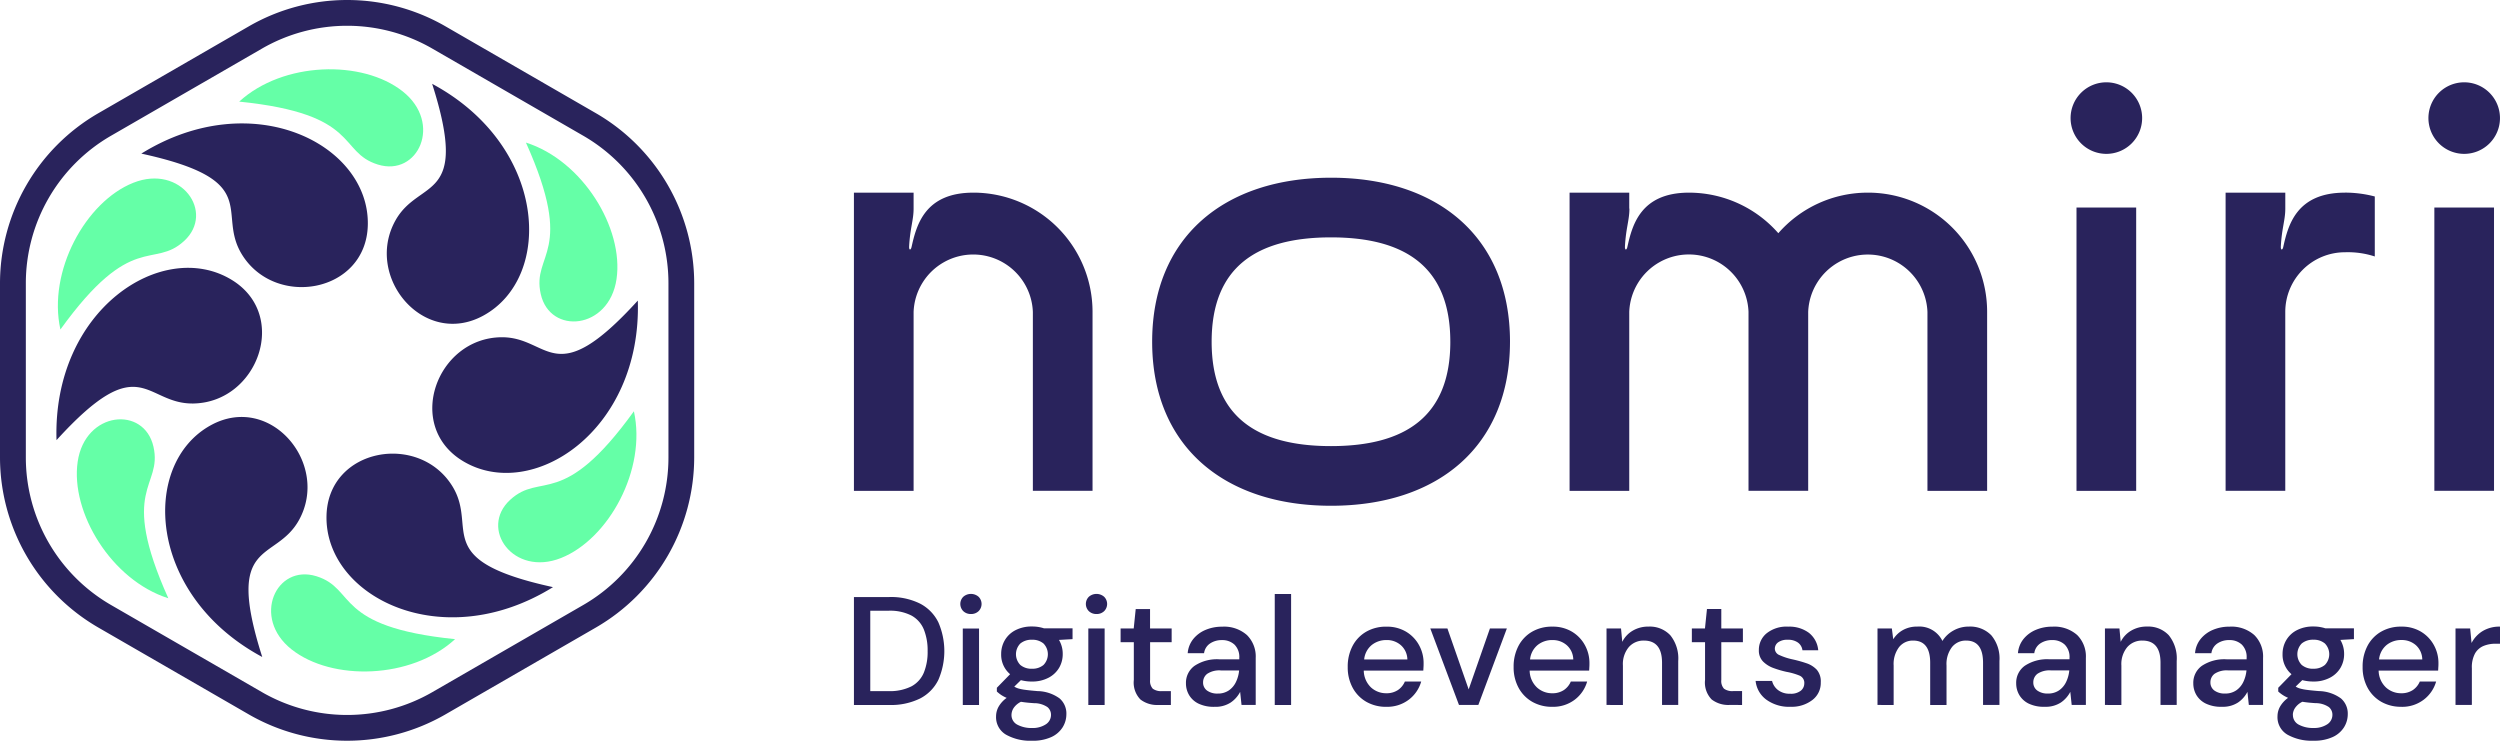 <svg xmlns="http://www.w3.org/2000/svg" width="200" height="59.263" viewBox="0 0 200 59.263">
  <g id="LOGO" transform="translate(-161.962 -247.462)">
    <path id="logo_NOMIRI" data-name="logo NOMIRI" d="M347.546,288.147h-4.774V265.481h4.774Zm28.627-22.665H371.4v22.662h4.774Zm-78.722,10.735c0,8.349-5.75,13.122-14.313,13.122s-14.313-4.774-14.313-13.122,5.749-13.122,14.313-13.122S297.452,267.868,297.452,276.216Zm-4.774,0c0-5.965-3.579-8.349-9.547-8.349s-9.547,2.387-9.547,8.349,3.579,8.349,9.547,8.349S292.678,282.182,292.678,276.216Zm-38.164-11.927c-3.885,0-4.548,2.609-4.938,4.353-.058.256-.209.283-.192-.061.077-1.444.357-2.107.357-3.013v-1.276h-4.774V288.15h4.774V273.83a4.774,4.774,0,0,1,9.541,0v14.314h4.774V273.833a9.536,9.536,0,0,0-9.529-9.544Zm71.565,0a9.5,9.5,0,0,0-7.16,3.245,9.514,9.514,0,0,0-7.146-3.245c-3.878,0-4.545,2.609-4.932,4.353-.058.256-.209.283-.192-.061.077-1.444.357-2.107.357-3.013v-.007a.033.033,0,0,1-.013.007v-1.279h-4.774v23.858h4.774V273.826a4.774,4.774,0,0,1,9.541,0v14.317h4.774V273.833a4.774,4.774,0,0,1,9.541,0v14.314h4.774V273.833a9.531,9.531,0,0,0-9.521-9.544h-.021Zm38.171,0c-3.885,0-4.548,2.609-4.938,4.353-.058.256-.209.283-.192-.061.077-1.441.357-2.107.357-3.013h0v-1.279H354.7v11.927h0v11.927h4.774V273.833a4.773,4.773,0,0,1,4.774-4.774h0a6.886,6.886,0,0,1,2.387.337v-4.8a9.447,9.447,0,0,0-2.391-.309Zm-16.226-5.965a2.862,2.862,0,1,0-2.862,2.862h0a2.861,2.861,0,0,0,2.862-2.86Zm28.627,0a2.862,2.862,0,1,0-2.862,2.862,2.861,2.861,0,0,0,2.862-2.862Z" transform="translate(-14.69 -1.416)" fill="#29235c"/>
    <g id="Grupo_1" data-name="Grupo 1" transform="translate(161.962 247.462)">
      <path id="Trazado_5" data-name="Trazado 5" d="M209.655,256.529l-12.074-6.971a15.736,15.736,0,0,0-15.694,0l-12.074,6.971a15.737,15.737,0,0,0-7.851,13.592v13.942a15.739,15.739,0,0,0,7.847,13.591l12.074,6.971a15.74,15.74,0,0,0,15.694,0l12.074-6.971a15.739,15.739,0,0,0,7.847-13.591V270.121A15.737,15.737,0,0,0,209.655,256.529Zm5.783,27.533a13.632,13.632,0,0,1-6.815,11.8l-12.074,6.971a13.631,13.631,0,0,1-13.63,0l-12.074-6.971a13.632,13.632,0,0,1-6.816-11.8V270.121a13.63,13.63,0,0,1,6.816-11.8l12.074-6.971a13.627,13.627,0,0,1,13.63,0l12.074,6.971a13.63,13.63,0,0,1,6.815,11.8Zm-48.955-1.389c-.323-10.452,8.5-16.184,14.015-12.822,4.636,2.827,2.082,9.8-3.06,9.891-3.93.068-4.183-4.509-10.955,2.931Zm6.792-22.927c8.889-5.5,18.267-.728,18.112,5.726-.131,5.432-7.448,6.7-10.1,2.3-2.025-3.369,1.813-5.877-8.016-8.021Zm23.251-5.582c9.212,4.946,9.764,15.456,4.1,18.548-4.767,2.6-9.53-3.1-7.036-7.6,1.905-3.437,6-1.367,2.941-10.951Zm16.461,17.346c.323,10.452-8.5,16.184-14.015,12.823-4.636-2.828-2.081-9.8,3.061-9.891,3.927-.069,4.181,4.51,10.952-2.932Zm-6.792,22.927c-8.889,5.5-18.271.728-18.112-5.726.131-5.432,7.448-6.7,10.1-2.3,2.022,3.369-1.815,5.877,8.014,8.021Zm-23.253,5.584c-9.212-4.946-9.764-15.456-4.1-18.548,4.767-2.6,9.53,3.1,7.036,7.6C183.975,292.5,179.884,290.434,182.942,300.021Z" transform="translate(-161.962 -247.462)" fill="#29235c"/>
      <path id="Trazado_6" data-name="Trazado 6" d="M207.839,293.294c-3.815,1.517-6.566-2.351-4.076-4.648s4.171.863,9.906-7.09C214.7,286.206,211.654,291.777,207.839,293.294Zm-8.473,6.492c-9.755-.988-7.87-4.029-11.094-5.034s-5.209,3.309-1.988,5.853,9.568,2.4,13.082-.82Zm-22.943-3.272c-4.02-8.943-.445-8.829-1.188-12.124s-5.47-2.858-6.063,1.2S171.883,295.079,176.423,296.514Zm-8.634-21.5c5.735-7.953,7.424-4.8,9.906-7.09s-.26-6.165-4.075-4.648S166.761,270.359,167.789,275.011Zm14.3-18.232c9.755.988,7.87,4.029,11.094,5.034s5.209-3.309,1.988-5.853-9.566-2.4-13.08.821Zm22.94,3.272c4.02,8.943.446,8.829,1.188,12.124s5.469,2.858,6.063-1.2-2.708-9.484-7.25-10.919Z" transform="translate(-162.957 -248.653)" fill="#65ffa7"/>
    </g>
    <path id="Trazado_7" data-name="Trazado 7" d="M244.967,314.076v-8.634h2.8a5.215,5.215,0,0,1,2.5.53,3.346,3.346,0,0,1,1.457,1.5,5.784,5.784,0,0,1,0,4.588,3.319,3.319,0,0,1-1.455,1.492,5.281,5.281,0,0,1-2.5.524Zm1.307-1.11h1.444a3.816,3.816,0,0,0,1.856-.383,2.214,2.214,0,0,0,.988-1.1,4.39,4.39,0,0,0,.3-1.714,4.491,4.491,0,0,0-.3-1.728,2.235,2.235,0,0,0-.988-1.116,3.753,3.753,0,0,0-1.856-.388h-1.444Zm8.054-6.167a.855.855,0,0,1-.611-.228.811.811,0,0,1,0-1.152.932.932,0,0,1,1.221,0,.811.811,0,0,1,0,1.152A.855.855,0,0,1,254.328,306.8Zm-.653,7.277v-6.118h1.3v6.118Zm5.537-1.875a3.4,3.4,0,0,1-.888-.111l-.53.518a1.426,1.426,0,0,0,.329.148,3.707,3.707,0,0,0,.559.11q.358.049.974.1a3.093,3.093,0,0,1,1.764.586,1.594,1.594,0,0,1,.542,1.265,1.978,1.978,0,0,1-.29,1.03,2.088,2.088,0,0,1-.9.789,3.524,3.524,0,0,1-1.564.3,3.945,3.945,0,0,1-2.078-.487,1.616,1.616,0,0,1-.792-1.474,1.587,1.587,0,0,1,.2-.758,2.245,2.245,0,0,1,.648-.709,2.749,2.749,0,0,1-.45-.24A3.032,3.032,0,0,1,256.4,313v-.3l1.061-1.086a2.032,2.032,0,0,1-.715-1.616,2.161,2.161,0,0,1,.29-1.1,2.077,2.077,0,0,1,.845-.8,2.789,2.789,0,0,1,1.332-.3,3,3,0,0,1,.962.148h2.281v.863l-1.086.062a2.175,2.175,0,0,1,.3,1.123,2.147,2.147,0,0,1-.29,1.11,2.109,2.109,0,0,1-.839.789A2.768,2.768,0,0,1,259.212,312.2Zm0-1.024a1.364,1.364,0,0,0,.918-.3,1.228,1.228,0,0,0,0-1.72,1.373,1.373,0,0,0-.918-.3,1.4,1.4,0,0,0-.931.3,1.228,1.228,0,0,0,0,1.72A1.382,1.382,0,0,0,259.212,311.178Zm-1.64,3.676a.861.861,0,0,0,.468.8,2.368,2.368,0,0,0,1.172.265,1.9,1.9,0,0,0,1.1-.29.894.894,0,0,0,.42-.771.787.787,0,0,0-.284-.611,1.886,1.886,0,0,0-1.07-.314q-.591-.037-1.049-.111a1.485,1.485,0,0,0-.592.505A1.043,1.043,0,0,0,257.572,314.853Zm6.8-8.054a.855.855,0,0,1-.611-.228.811.811,0,0,1,0-1.152.932.932,0,0,1,1.221,0,.811.811,0,0,1,0,1.152A.855.855,0,0,1,264.367,306.8Zm-.654,7.277v-6.118h1.305v6.118Zm5.6,0a2.185,2.185,0,0,1-1.43-.438,1.935,1.935,0,0,1-.53-1.564v-3.019H266.3v-1.1h1.049l.16-1.554h1.147v1.554h1.728v1.1H268.66v3.021a.909.909,0,0,0,.216.7,1.133,1.133,0,0,0,.746.191h.7v1.111Zm4.49.148a2.811,2.811,0,0,1-1.282-.259,1.778,1.778,0,0,1-.75-.687,1.831,1.831,0,0,1-.247-.931,1.665,1.665,0,0,1,.691-1.406,3.236,3.236,0,0,1,1.975-.518h1.6v-.109a1.386,1.386,0,0,0-.388-1.07,1.422,1.422,0,0,0-1-.358,1.665,1.665,0,0,0-.943.265,1.109,1.109,0,0,0-.487.784h-1.309a2.055,2.055,0,0,1,.45-1.141,2.507,2.507,0,0,1,.988-.728,3.332,3.332,0,0,1,1.317-.253,2.755,2.755,0,0,1,1.986.672,2.41,2.41,0,0,1,.7,1.828v3.761h-1.134l-.111-1.045a2.33,2.33,0,0,1-.752.848,2.216,2.216,0,0,1-1.3.345Zm.259-1.061a1.536,1.536,0,0,0,.894-.253,1.713,1.713,0,0,0,.567-.672,2.687,2.687,0,0,0,.253-.925h-1.453a1.742,1.742,0,0,0-1.1.272.845.845,0,0,0-.329.678.785.785,0,0,0,.314.658,1.387,1.387,0,0,0,.861.242Zm4.565.913V305.2h1.308v8.88Zm8.929.148a3.159,3.159,0,0,1-1.6-.4,2.856,2.856,0,0,1-1.091-1.116,3.4,3.4,0,0,1-.4-1.665,3.542,3.542,0,0,1,.388-1.69,2.825,2.825,0,0,1,1.086-1.135,3.143,3.143,0,0,1,1.626-.407,2.969,2.969,0,0,1,1.564.4,2.83,2.83,0,0,1,1.036,1.07,2.958,2.958,0,0,1,.37,1.467c0,.082,0,.17-.006.265s-.01.2-.018.314h-4.763a1.9,1.9,0,0,0,.582,1.348,1.785,1.785,0,0,0,1.215.463,1.644,1.644,0,0,0,.931-.253,1.536,1.536,0,0,0,.561-.685h1.307a2.778,2.778,0,0,1-.98,1.443,2.848,2.848,0,0,1-1.815.579Zm0-5.341a1.849,1.849,0,0,0-1.16.388,1.7,1.7,0,0,0-.616,1.165h3.457a1.562,1.562,0,0,0-.512-1.135,1.684,1.684,0,0,0-1.168-.419Zm5.81,5.192-2.294-6.118h1.369l1.7,4.872,1.7-4.872H297.2l-2.282,6.118Zm7.462.148a3.159,3.159,0,0,1-1.6-.4,2.856,2.856,0,0,1-1.091-1.116,3.4,3.4,0,0,1-.4-1.665,3.542,3.542,0,0,1,.388-1.69,2.83,2.83,0,0,1,1.086-1.136,3.146,3.146,0,0,1,1.622-.407,2.969,2.969,0,0,1,1.564.4,2.83,2.83,0,0,1,1.036,1.07,2.958,2.958,0,0,1,.37,1.467c0,.082,0,.17-.006.265s-.01.2-.018.314h-4.76a1.894,1.894,0,0,0,.586,1.351,1.785,1.785,0,0,0,1.215.463,1.644,1.644,0,0,0,.931-.253,1.536,1.536,0,0,0,.561-.685h1.307a2.778,2.778,0,0,1-.98,1.443,2.849,2.849,0,0,1-1.819.578Zm0-5.341a1.849,1.849,0,0,0-1.16.388,1.7,1.7,0,0,0-.616,1.165h3.457A1.563,1.563,0,0,0,302,309.3,1.687,1.687,0,0,0,300.825,308.884Zm4.341,5.192v-6.118h1.16l.1,1.07a2.126,2.126,0,0,1,.832-.891,2.418,2.418,0,0,1,1.264-.329,2.252,2.252,0,0,1,1.745.691,2.947,2.947,0,0,1,.635,2.063v3.514h-1.295V310.7q0-1.777-1.455-1.776a1.56,1.56,0,0,0-1.2.518,2.115,2.115,0,0,0-.475,1.481v3.156Zm9.842,0a2.185,2.185,0,0,1-1.43-.438,1.935,1.935,0,0,1-.53-1.564v-3.019H312v-1.1h1.049l.16-1.554h1.147v1.554h1.728v1.1h-1.728v3.021a.909.909,0,0,0,.216.7,1.133,1.133,0,0,0,.746.191h.7v1.111Zm4.856.148a3.092,3.092,0,0,1-1.908-.568,2.127,2.127,0,0,1-.863-1.5h1.317a1.308,1.308,0,0,0,.468.722,1.5,1.5,0,0,0,.974.3,1.262,1.262,0,0,0,.863-.247.748.748,0,0,0,.272-.567.628.628,0,0,0-.376-.635,5.21,5.21,0,0,0-1.042-.3,7.99,7.99,0,0,1-1.03-.3,2.287,2.287,0,0,1-.847-.524,1.245,1.245,0,0,1-.339-.918,1.7,1.7,0,0,1,.616-1.338,2.54,2.54,0,0,1,1.728-.537,2.624,2.624,0,0,1,1.659.494,1.986,1.986,0,0,1,.746,1.393h-1.262a.9.9,0,0,0-.364-.616,1.328,1.328,0,0,0-.808-.222,1.246,1.246,0,0,0-.765.2.627.627,0,0,0-.272.524.565.565,0,0,0,.376.505,4.911,4.911,0,0,0,.993.329,10.307,10.307,0,0,1,1.141.314,2.006,2.006,0,0,1,.844.524,1.434,1.434,0,0,1,.321,1.012,1.71,1.71,0,0,1-.648,1.393,2.708,2.708,0,0,1-1.793.559Zm6.981-.148v-6.118H328l.111.863a2.141,2.141,0,0,1,.784-.741,2.267,2.267,0,0,1,1.128-.272,2.056,2.056,0,0,1,2.023,1.147,2.4,2.4,0,0,1,.894-.839,2.469,2.469,0,0,1,1.215-.309,2.359,2.359,0,0,1,1.8.695,2.892,2.892,0,0,1,.653,2.058v3.514h-1.312V310.7q0-1.777-1.356-1.776a1.407,1.407,0,0,0-1.128.518,2.233,2.233,0,0,0-.438,1.481v3.156h-1.307V310.7q0-1.777-1.369-1.776a1.4,1.4,0,0,0-1.116.518,2.233,2.233,0,0,0-.438,1.481v3.156Zm13.369.148a2.81,2.81,0,0,1-1.282-.259,1.778,1.778,0,0,1-.746-.687,1.831,1.831,0,0,1-.247-.931,1.664,1.664,0,0,1,.691-1.406,3.236,3.236,0,0,1,1.975-.518h1.6v-.109a1.386,1.386,0,0,0-.388-1.07,1.421,1.421,0,0,0-1-.358,1.665,1.665,0,0,0-.943.265,1.109,1.109,0,0,0-.487.784h-1.307a2.054,2.054,0,0,1,.45-1.141,2.507,2.507,0,0,1,.988-.728,3.332,3.332,0,0,1,1.317-.253,2.755,2.755,0,0,1,1.986.672,2.414,2.414,0,0,1,.693,1.828v3.761h-1.135l-.111-1.045a2.325,2.325,0,0,1-.752.851,2.218,2.218,0,0,1-1.295.342Zm.259-1.061a1.536,1.536,0,0,0,.894-.253,1.713,1.713,0,0,0,.567-.672,2.692,2.692,0,0,0,.253-.925h-1.449a1.742,1.742,0,0,0-1.1.272.845.845,0,0,0-.329.678.785.785,0,0,0,.314.658,1.386,1.386,0,0,0,.858.242Zm4.567.913v-6.118h1.16l.1,1.07a2.124,2.124,0,0,1,.833-.894,2.418,2.418,0,0,1,1.264-.329,2.252,2.252,0,0,1,1.745.69,2.946,2.946,0,0,1,.638,2.066v3.514h-1.295V310.7q0-1.777-1.455-1.776a1.56,1.56,0,0,0-1.2.518,2.114,2.114,0,0,0-.475,1.481v3.156Zm9.349.148a2.81,2.81,0,0,1-1.282-.259,1.783,1.783,0,0,1-.752-.685,1.831,1.831,0,0,1-.247-.931,1.664,1.664,0,0,1,.691-1.406,3.236,3.236,0,0,1,1.975-.518h1.6v-.111a1.386,1.386,0,0,0-.388-1.07,1.422,1.422,0,0,0-1-.358,1.665,1.665,0,0,0-.943.265,1.109,1.109,0,0,0-.487.784h-1.308a2.054,2.054,0,0,1,.45-1.141,2.507,2.507,0,0,1,.988-.728,3.331,3.331,0,0,1,1.317-.253,2.755,2.755,0,0,1,1.986.672,2.412,2.412,0,0,1,.7,1.831v3.758h-1.139l-.111-1.045a2.325,2.325,0,0,1-.752.851,2.22,2.22,0,0,1-1.3.342Zm.259-1.061a1.536,1.536,0,0,0,.894-.253,1.713,1.713,0,0,0,.567-.672,2.687,2.687,0,0,0,.253-.925h-1.455a1.742,1.742,0,0,0-1.1.272.845.845,0,0,0-.329.678.786.786,0,0,0,.314.658,1.386,1.386,0,0,0,.858.242Zm7.067-.962a3.4,3.4,0,0,1-.888-.111l-.53.518a1.426,1.426,0,0,0,.329.148,3.743,3.743,0,0,0,.555.111q.358.049.974.1a3.093,3.093,0,0,1,1.764.586,1.594,1.594,0,0,1,.546,1.264,1.978,1.978,0,0,1-.29,1.03,2.088,2.088,0,0,1-.9.789,3.524,3.524,0,0,1-1.564.3,3.945,3.945,0,0,1-2.078-.487,1.613,1.613,0,0,1-.789-1.474,1.579,1.579,0,0,1,.2-.759,2.246,2.246,0,0,1,.648-.709,2.747,2.747,0,0,1-.45-.24,3.024,3.024,0,0,1-.339-.265v-.3l1.061-1.086a2.032,2.032,0,0,1-.715-1.616,2.162,2.162,0,0,1,.29-1.1,2.077,2.077,0,0,1,.845-.8,2.789,2.789,0,0,1,1.332-.3,3,3,0,0,1,.962.148h2.281v.863l-1.086.062a2.175,2.175,0,0,1,.3,1.123,2.147,2.147,0,0,1-.29,1.11,2.109,2.109,0,0,1-.839.789A2.763,2.763,0,0,1,361.716,312.2Zm0-1.024a1.364,1.364,0,0,0,.918-.3,1.228,1.228,0,0,0,0-1.72,1.374,1.374,0,0,0-.918-.3,1.4,1.4,0,0,0-.931.3,1.228,1.228,0,0,0,0,1.72A1.382,1.382,0,0,0,361.716,311.178Zm-1.637,3.676a.861.861,0,0,0,.468.8,2.368,2.368,0,0,0,1.172.265,1.9,1.9,0,0,0,1.1-.29.9.9,0,0,0,.419-.771.787.787,0,0,0-.284-.611,1.886,1.886,0,0,0-1.07-.314q-.591-.037-1.049-.111a1.485,1.485,0,0,0-.592.505A1.039,1.039,0,0,0,360.079,314.853Zm8.667-.63a3.159,3.159,0,0,1-1.6-.4,2.856,2.856,0,0,1-1.091-1.116,3.4,3.4,0,0,1-.4-1.665,3.541,3.541,0,0,1,.388-1.69,2.826,2.826,0,0,1,1.086-1.135,3.147,3.147,0,0,1,1.622-.407,2.969,2.969,0,0,1,1.564.4,2.83,2.83,0,0,1,1.036,1.07,2.958,2.958,0,0,1,.37,1.467c0,.082,0,.17-.007.265s-.011.2-.018.314h-4.76a1.894,1.894,0,0,0,.586,1.351,1.785,1.785,0,0,0,1.215.463,1.644,1.644,0,0,0,.931-.253,1.536,1.536,0,0,0,.561-.685h1.307a2.777,2.777,0,0,1-.98,1.443A2.844,2.844,0,0,1,368.746,314.224Zm0-5.341a1.849,1.849,0,0,0-1.16.388,1.7,1.7,0,0,0-.616,1.165h3.457a1.563,1.563,0,0,0-.505-1.135,1.691,1.691,0,0,0-1.175-.418Zm4.341,5.193v-6.118h1.172l.111,1.16a2.435,2.435,0,0,1,.894-.956,2.6,2.6,0,0,1,1.388-.351v1.368h-.359a2.47,2.47,0,0,0-.968.179,1.412,1.412,0,0,0-.678.6,2.309,2.309,0,0,0-.253,1.178v2.937Z" transform="translate(-14.69 -10.216)" fill="#29235c"/>
  </g>
</svg>
